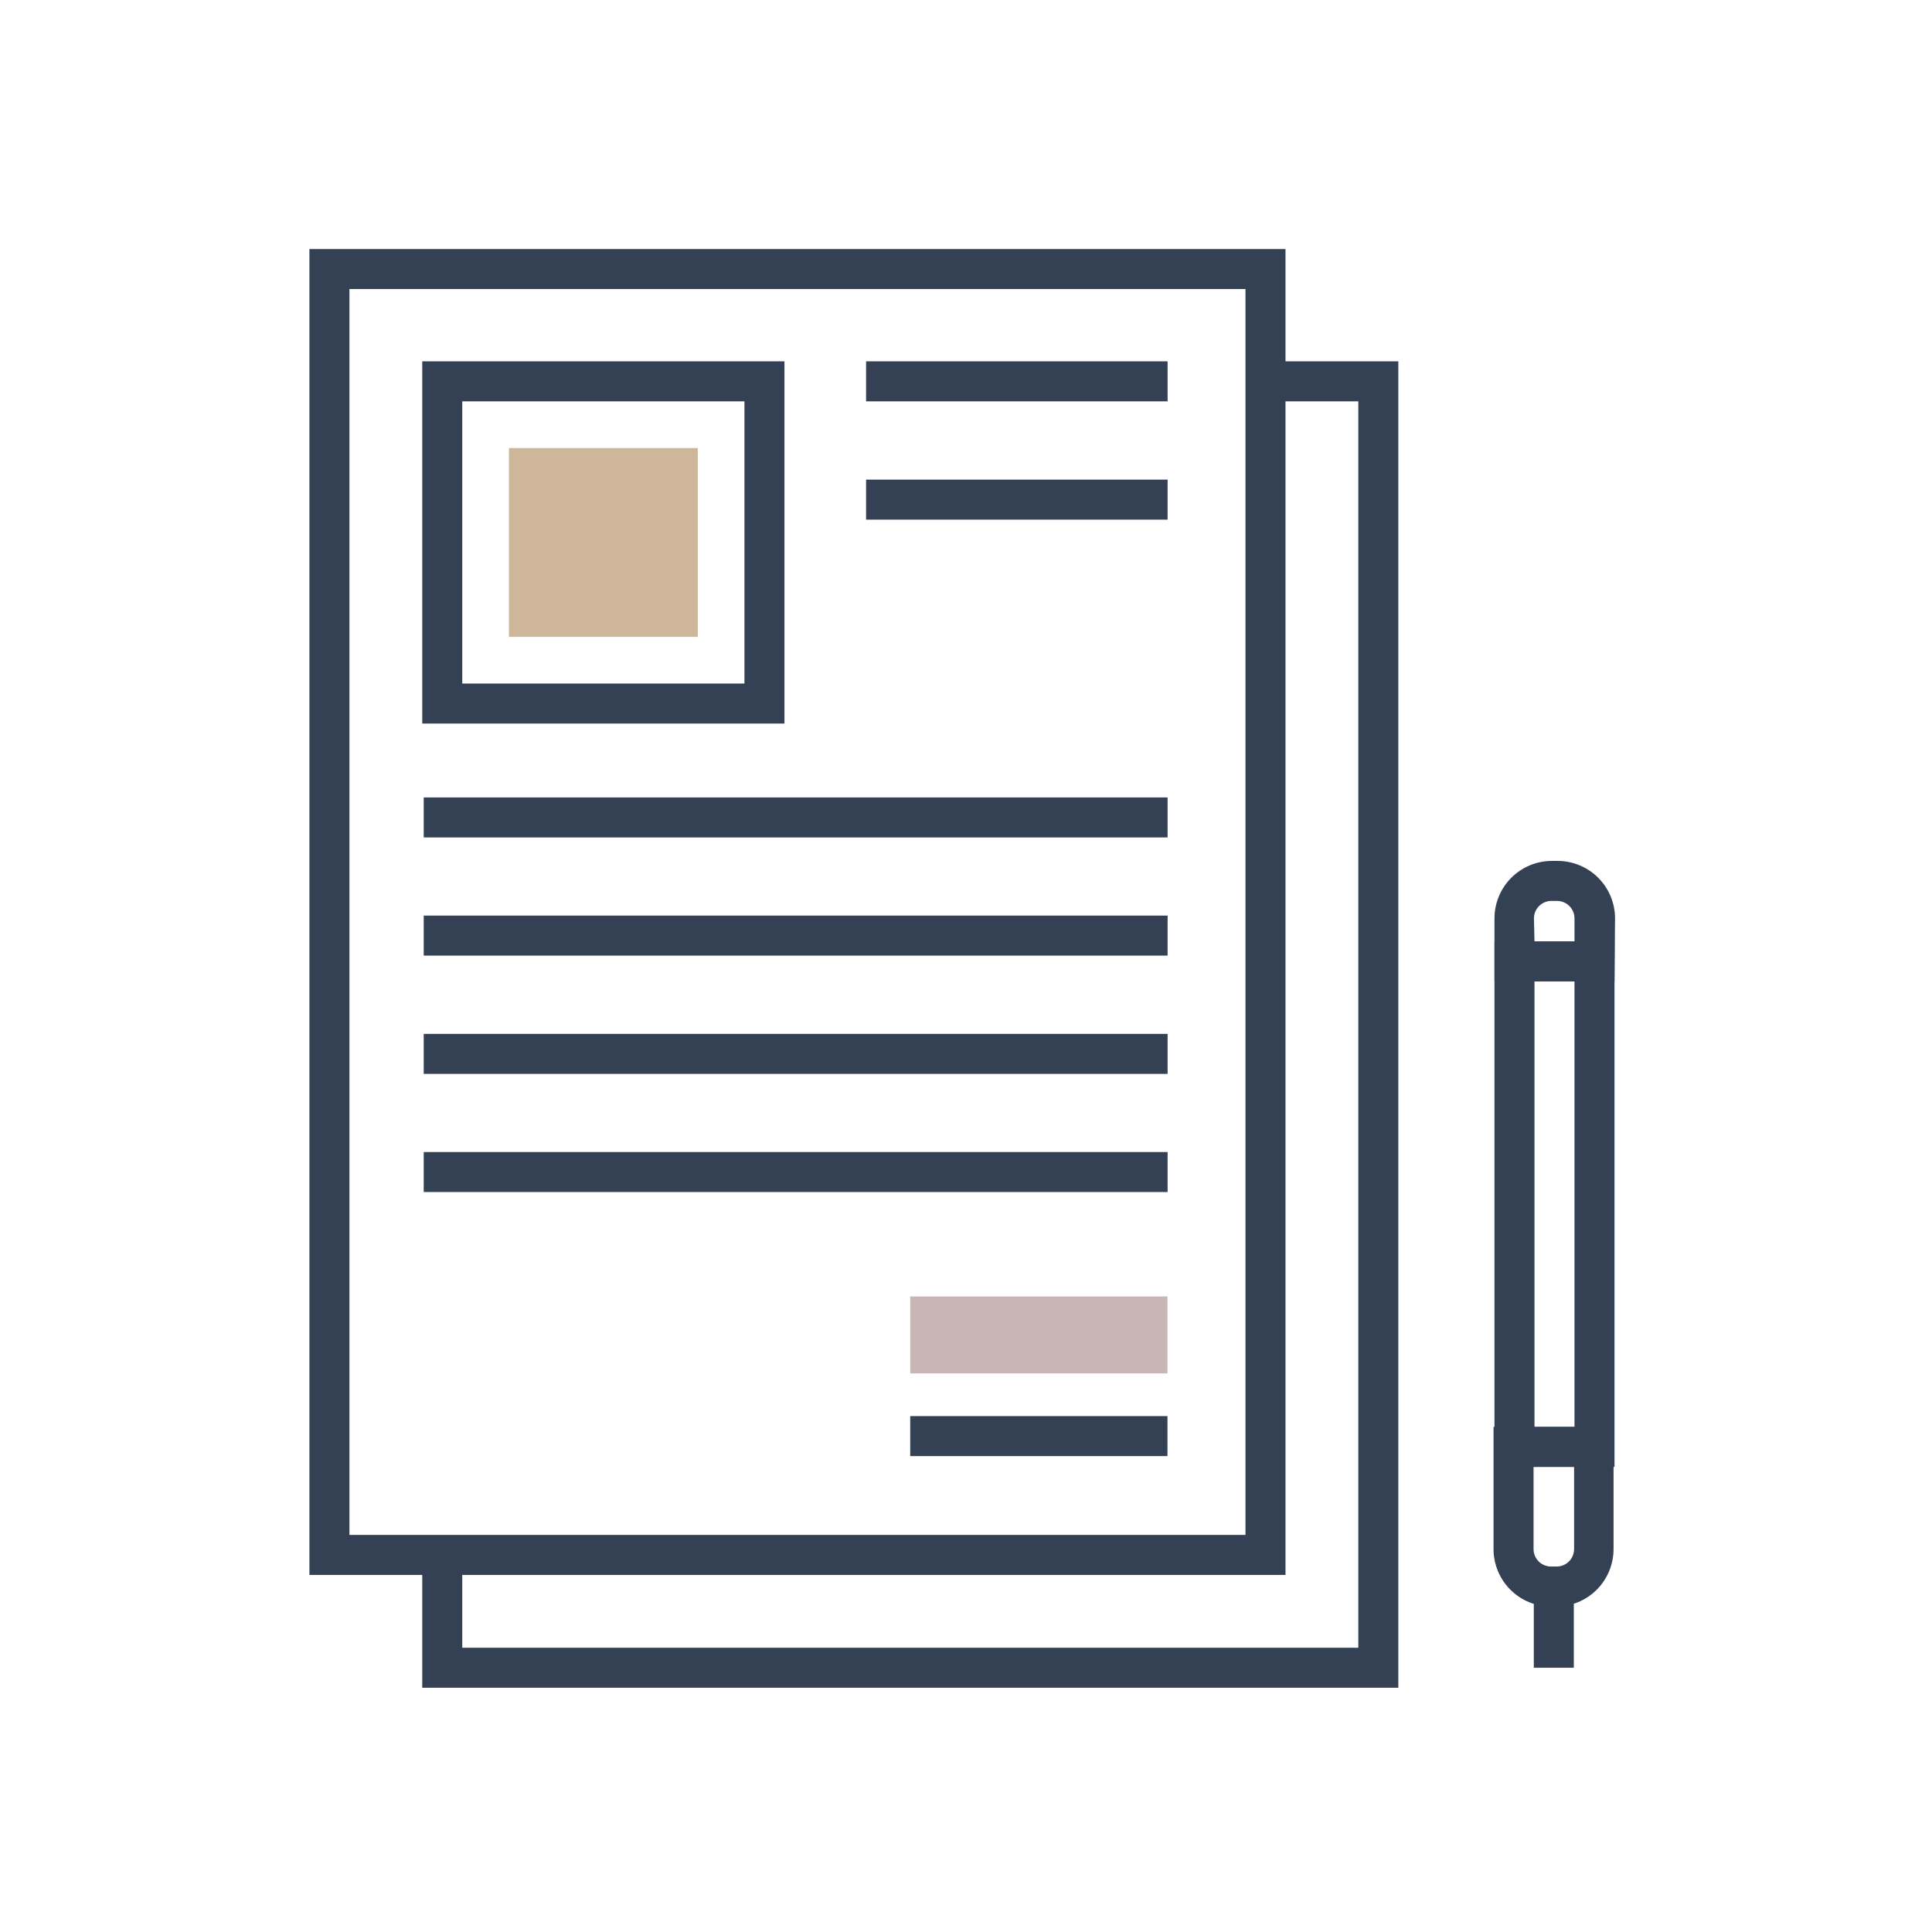 <svg width="256" height="256" viewBox="0 0 256 256" fill="none" xmlns="http://www.w3.org/2000/svg"><path d="M170.335 208.686H41V33H170.335V208.686zM46.301 203.385H165.033V38.301H46.301V203.385z" fill="#344154"/><path d="M185.284 223.636H55.949V206.035H61.251v12.3H179.983V53.181H167.684V47.879h17.6V223.636z" fill="#344154"/><path d="M103.944 95.874H55.949V47.879H103.944V95.874zM61.251 90.573H98.643V53.181H61.251v37.392z" fill="#344154"/><path d="M92.458 84.388V59.365H67.436V84.388H92.458z" fill="#ab8151" fill-opacity=".58"/><path d="M154.714 105.664H56.145v5.301H154.714v-5.301z" fill="#344154"/><path d="M154.714 121.32H56.145V126.622H154.714V121.32z" fill="#344154"/><path d="M154.714 136.995H56.145V142.296H154.714V136.995z" fill="#344154"/><path d="M154.714 47.879H114.76V53.181h39.954V47.879z" fill="#344154"/><path d="M154.714 63.553H114.76V68.855h39.954V63.553z" fill="#344154"/><path d="M154.714 152.651H56.145V157.952H154.714V152.651z" fill="#344154"/><path d="M154.696 187.64H120.608V192.941h34.088V187.64z" fill="#344154"/><path d="M154.696 171.789H120.608v10.196h34.088V171.789z" fill="#b09794" fill-opacity=".7"/><path d="M213.93 194.373H198.026V124.748H213.93v69.625zM203.328 189.071H208.629V130.05H203.328v59.021z" fill="#344154"/><path d="M206.26 212.874H205.518C203.498 212.874 201.56 212.072 200.132 210.643 198.704 209.215 197.901 207.278 197.901 205.258V189.071h15.904v16.187C213.805 207.266 213.013 209.192 211.6 210.619 210.187 212.045 208.267 212.856 206.26 212.874v0zM203.203 194.372v10.886C203.203 205.872 203.447 206.461 203.881 206.895S204.904 207.573 205.518 207.573H206.26C206.874 207.573 207.463 207.329 207.897 206.895S208.575 205.872 208.575 205.258V194.372H203.203z" fill="#344154"/><path d="M208.539 210.224H203.237v10.761H208.539V210.224z" fill="#344154"/><path d="M213.93 130.05H198.026V121.691C198.026 119.671 198.829 117.734 200.257 116.306 201.685 114.877 203.623 114.075 205.643 114.075H206.385C208.405 114.075 210.342 114.877 211.77 116.306 213.199 117.734 214.001 119.671 214.001 121.691L213.93 130.05zM203.328 124.748H208.629v-3.057C208.629 121.077 208.385 120.489 207.951 120.054 207.517 119.62 206.928 119.376 206.314 119.376H205.572C204.958 119.376 204.369 119.62 203.935 120.054 203.501 120.489 203.257 121.077 203.257 121.691L203.328 124.748z" fill="#344154"/></svg>